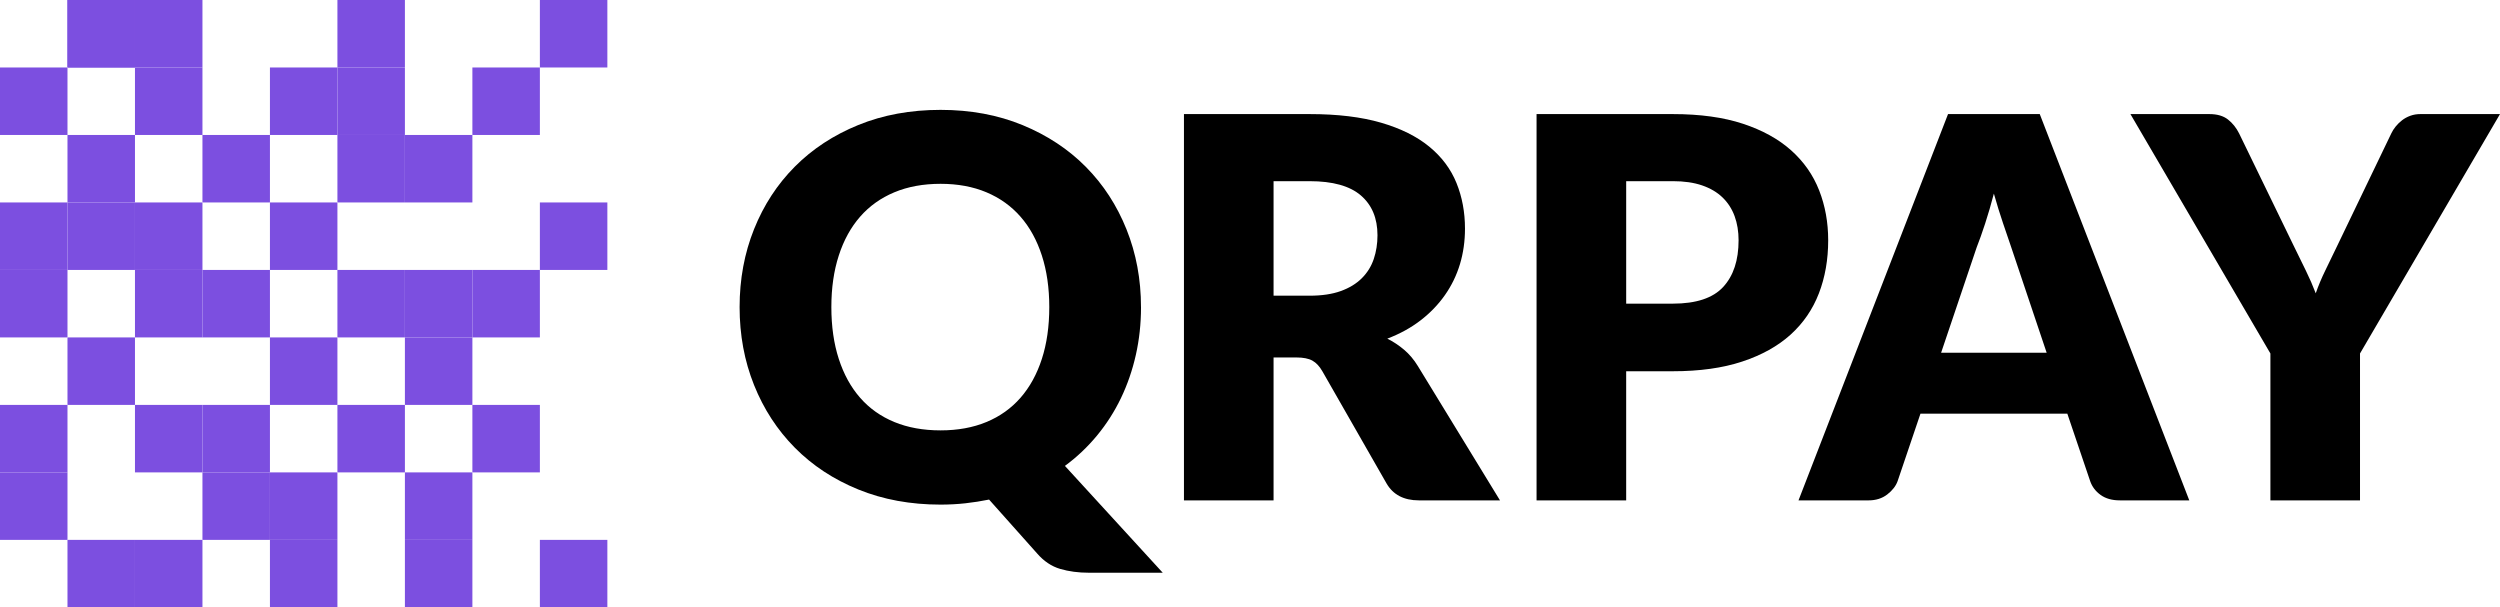 <?xml version="1.0" encoding="UTF-8"?><svg id="Layer_2" xmlns="http://www.w3.org/2000/svg" viewBox="0 0 259.32 63"><g id="Layer_1-2"><g><path d="m118.355,31.854c0,1.724-.179,3.378-.537,4.964s-.871,3.076-1.54,4.469c-.669,1.394-1.494,2.686-2.475,3.878-.981,1.191-2.095,2.245-3.341,3.162l10.147,11.082h-7.645c-1.1,0-2.1-.133-2.998-.398-.898-.266-1.696-.802-2.393-1.608l-4.978-5.583c-.807.165-1.627.293-2.461.386-.834.091-1.691.137-2.571.137-3.117,0-5.958-.522-8.525-1.567s-4.762-2.488-6.586-4.331c-1.825-1.843-3.236-4.011-4.235-6.504-1-2.493-1.499-5.188-1.499-8.085,0-2.896.5-5.592,1.499-8.085.999-2.493,2.41-4.657,4.235-6.49,1.824-1.833,4.019-3.272,6.586-4.317s5.408-1.567,8.525-1.567c3.116,0,5.954.527,8.511,1.581,2.557,1.055,4.744,2.498,6.559,4.331,1.815,1.833,3.222,3.997,4.221,6.49.999,2.494,1.499,5.179,1.499,8.058Zm-9.515,0c0-1.98-.257-3.763-.77-5.349-.514-1.585-1.251-2.929-2.214-4.028-.962-1.1-2.141-1.943-3.534-2.53-1.394-.586-2.979-.88-4.757-.88-1.797,0-3.396.293-4.799.88-1.403.587-2.585,1.43-3.547,2.53-.963,1.1-1.701,2.443-2.214,4.028-.514,1.586-.77,3.369-.77,5.349,0,1.999.256,3.791.77,5.376.513,1.586,1.251,2.929,2.214,4.029.962,1.1,2.145,1.938,3.547,2.516,1.402.578,3.001.867,4.799.867,1.778,0,3.364-.289,4.757-.867,1.393-.577,2.571-1.416,3.534-2.516.962-1.101,1.7-2.443,2.214-4.029.513-1.585.77-3.377.77-5.376Z"/><path d="m132.104,37.08v14.822h-9.295V11.834h13.036c2.896,0,5.366.298,7.411.894,2.044.596,3.713,1.426,5.005,2.489,1.293,1.063,2.231,2.319,2.818,3.768s.881,3.025.881,4.73c0,1.302-.175,2.53-.522,3.685-.349,1.155-.867,2.223-1.555,3.204-.688.981-1.53,1.857-2.529,2.626-1,.771-2.15,1.402-3.451,1.897.623.312,1.205.697,1.746,1.155.54.458,1.013,1.018,1.416,1.678l8.525,13.942h-8.415c-1.559,0-2.677-.587-3.355-1.76l-6.655-11.633c-.293-.514-.637-.88-1.031-1.101-.394-.22-.948-.329-1.663-.329h-2.365Zm0-6.408h3.74c1.265,0,2.342-.16,3.231-.481.889-.32,1.617-.765,2.186-1.333s.98-1.233,1.238-1.994c.256-.761.385-1.582.385-2.461,0-1.76-.573-3.135-1.719-4.125-1.146-.99-2.92-1.485-5.321-1.485h-3.74v11.88Z"/><path d="m168.68,38.51v13.393h-9.296V11.834h14.136c2.822,0,5.247.334,7.273,1.003,2.025.669,3.694,1.591,5.005,2.764s2.278,2.557,2.901,4.152c.623,1.595.935,3.318.935,5.17,0,1.999-.32,3.832-.962,5.5-.643,1.668-1.623,3.099-2.942,4.291-1.32,1.191-2.993,2.122-5.019,2.791-2.026.67-4.424,1.004-7.191,1.004h-4.84Zm0-7.013h4.84c2.42,0,4.161-.578,5.225-1.733,1.063-1.155,1.595-2.768,1.595-4.84,0-.917-.137-1.75-.412-2.502-.275-.751-.692-1.398-1.251-1.939-.56-.541-1.266-.958-2.118-1.251-.853-.293-1.865-.44-3.038-.44h-4.84v12.705Z"/><path d="m227.089,51.902h-7.205c-.807,0-1.471-.188-1.993-.564-.522-.375-.885-.856-1.086-1.443l-2.365-6.985h-15.235l-2.365,6.985c-.183.514-.541.977-1.072,1.389-.532.413-1.183.619-1.952.619h-7.26l15.51-40.068h9.515l15.51,40.068Zm-25.739-15.317h10.944l-3.685-10.973c-.238-.696-.519-1.517-.839-2.461-.321-.944-.638-1.966-.949-3.066-.293,1.118-.596,2.154-.907,3.107-.312.954-.604,1.778-.88,2.475l-3.685,10.918Z"/><path d="m244.799,36.667v15.235h-9.294v-15.235l-14.52-24.833h8.194c.807,0,1.448.188,1.925.563.477.376.862.857,1.155,1.444l5.665,11.66c.458.935.88,1.797,1.265,2.585.386.789.725,1.567,1.018,2.337.275-.788.605-1.577.99-2.365s.797-1.641,1.238-2.558l5.609-11.66c.109-.238.262-.477.453-.715.193-.238.412-.454.66-.646.248-.192.531-.348.854-.467.32-.119.674-.179,1.059-.179h8.25l-14.521,24.833Z"/></g><g><rect y="7" width="7" height="7" style="fill:#7c4fe0;"/><rect x="7" width="7" height="7" style="fill:#7c4fe0;"/><rect x="7" width="7" height="7" style="fill:#7c4fe0;"/><rect x="14" y="7" width="7" height="7" style="fill:#7c4fe0;"/><rect x="14" width="7" height="7" style="fill:#7c4fe0;"/><rect x="7" y="14" width="7" height="7" style="fill:#7c4fe0;"/><rect x="14" y="21" width="7" height="7" style="fill:#7c4fe0;"/><rect x="7" y="21" width="7" height="7" style="fill:#7c4fe0;"/><rect y="21" width="7" height="7" style="fill:#7c4fe0;"/><rect y="28" width="7" height="7" style="fill:#7c4fe0;"/><rect x="21" y="14" width="7" height="7" style="fill:#7c4fe0;"/><rect x="14" y="28" width="7" height="7" style="fill:#7c4fe0;"/><rect x="21" y="28" width="7" height="7" style="fill:#7c4fe0;"/><rect x="28" y="21" width="7" height="7" style="fill:#7c4fe0;"/><rect x="28" y="7" width="7" height="7" style="fill:#7c4fe0;"/><rect x="7" y="35" width="7" height="7" style="fill:#7c4fe0;"/><rect y="42" width="7" height="7" style="fill:#7c4fe0;"/><rect y="49" width="7" height="7" style="fill:#7c4fe0;"/><rect x="14" y="42" width="7" height="7" style="fill:#7c4fe0;"/><rect x="21" y="42" width="7" height="7" style="fill:#7c4fe0;"/><rect x="21" y="49" width="7" height="7" style="fill:#7c4fe0;"/><rect x="7" y="56" width="7" height="7" style="fill:#7c4fe0;"/><rect x="14" y="56" width="7" height="7" style="fill:#7c4fe0;"/><rect x="28" y="35" width="7" height="7" style="fill:#7c4fe0;"/><rect x="28" y="49" width="7" height="7" style="fill:#7c4fe0;"/><rect x="28" y="56" width="7" height="7" style="fill:#7c4fe0;"/><rect x="35" y="42" width="7" height="7" style="fill:#7c4fe0;"/><rect x="35" y="28" width="7" height="7" style="fill:#7c4fe0;"/><rect x="42" y="28" width="7" height="7" style="fill:#7c4fe0;"/><rect x="49" y="28" width="7" height="7" style="fill:#7c4fe0;"/><rect x="42" y="35" width="7" height="7" style="fill:#7c4fe0;"/><rect x="49" y="42" width="7" height="7" style="fill:#7c4fe0;"/><rect x="42" y="49" width="7" height="7" style="fill:#7c4fe0;"/><rect x="42" y="56" width="7" height="7" style="fill:#7c4fe0;"/><rect x="56" y="56" width="7" height="7" style="fill:#7c4fe0;"/><rect x="35" y="7" width="7" height="7" style="fill:#7c4fe0;"/><rect x="35" width="7" height="7" style="fill:#7c4fe0;"/><rect x="35" y="14" width="7" height="7" style="fill:#7c4fe0;"/><rect x="42" y="14" width="7" height="7" style="fill:#7c4fe0;"/><rect x="49" y="7" width="7" height="7" style="fill:#7c4fe0;"/><rect x="56" width="7" height="7" style="fill:#7c4fe0;"/><rect x="56" y="21" width="7" height="7" style="fill:#7c4fe0;"/></g></g></svg>